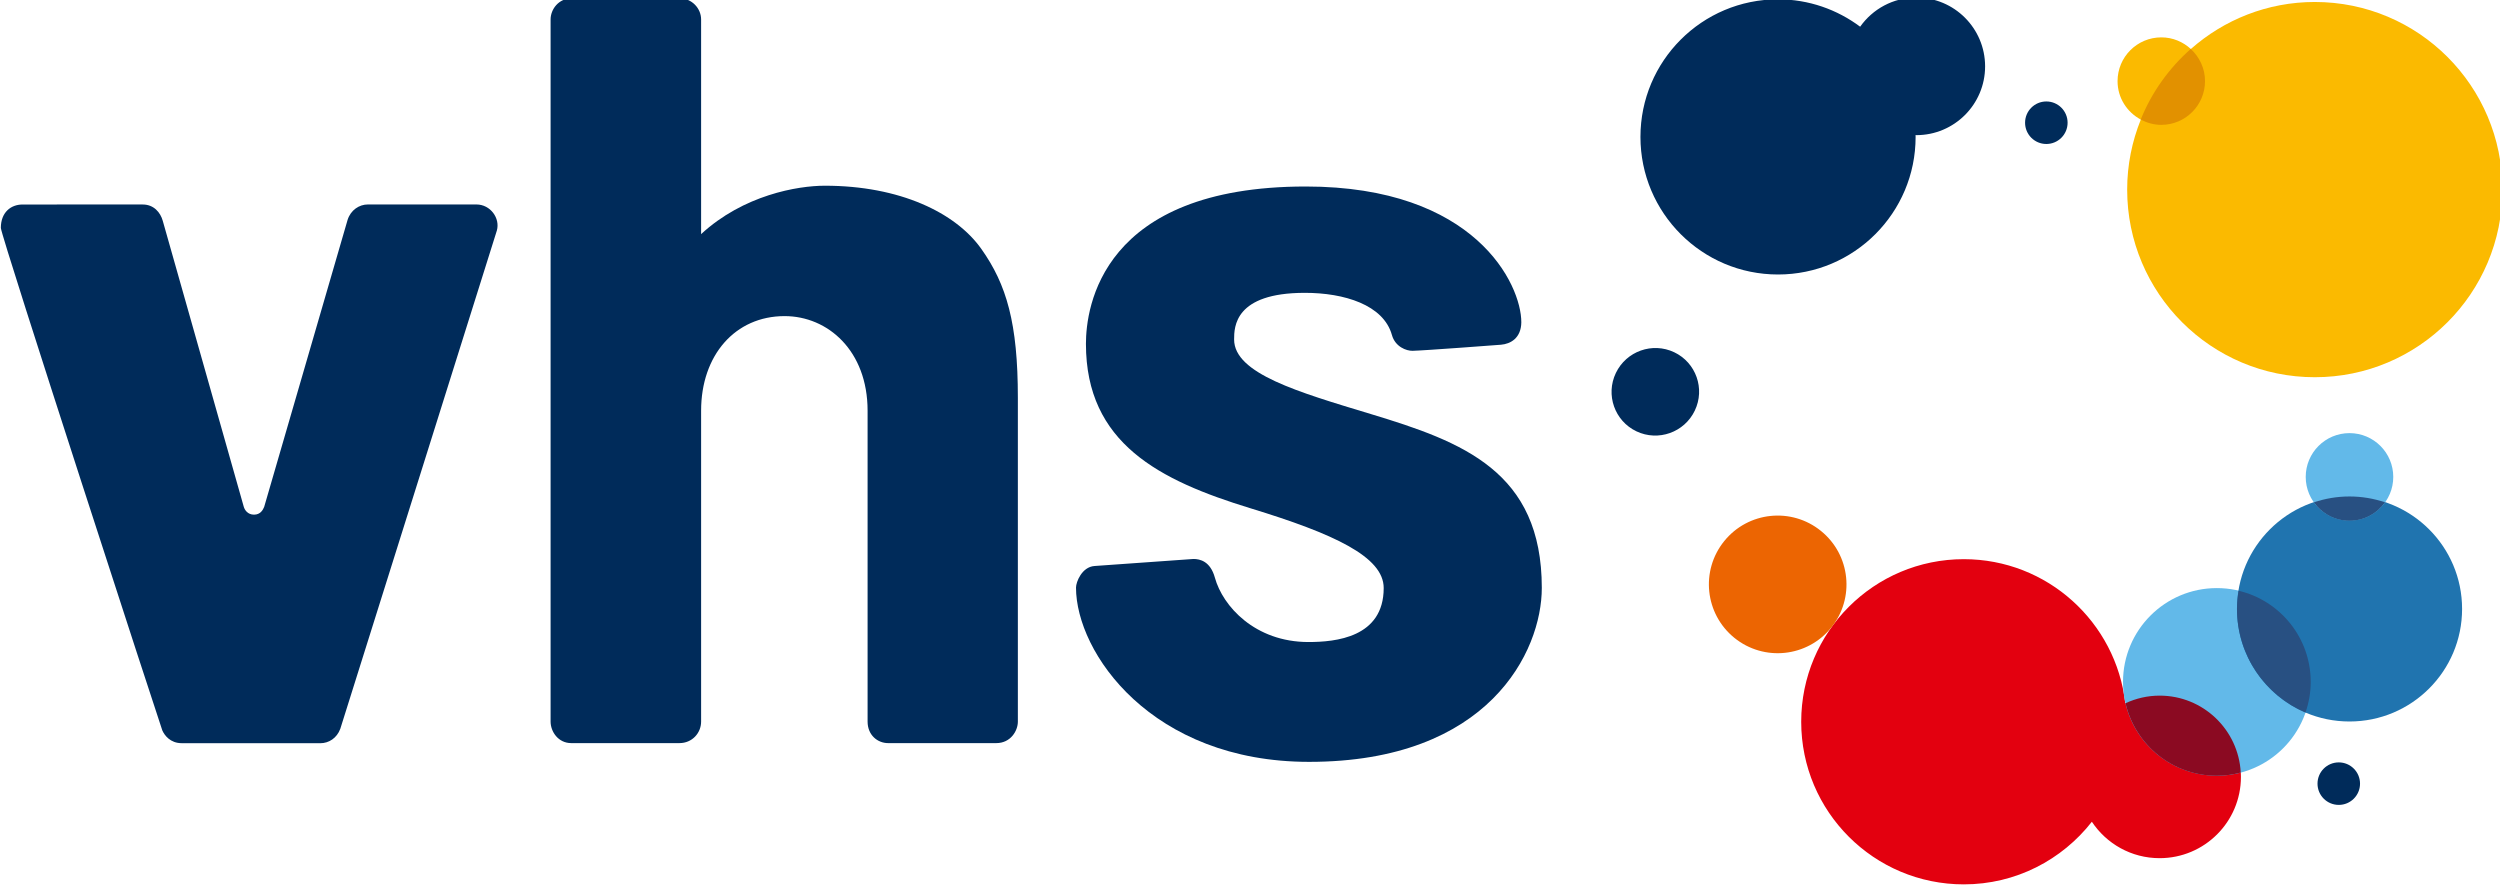 <?xml version="1.0" encoding="UTF-8"?>
<svg width="65.908mm" height="23.365mm" version="1.1" viewBox="0 0 65.908 23.365" xmlns="http://www.w3.org/2000/svg">
 <defs>
  <clipPath id="clipPath280">
   <path d="m60.945 216.74h242.83v126.79h-242.83z"/>
  </clipPath>
 </defs>
 <g transform="translate(-75.326 -124.54)">
  <g transform="matrix(.353 0 0 -.353 40.738 231.59)">
   <g clip-path="url(#clipPath280)">
    <g transform="translate(135.09 286.04)">
     <path d="m0 0c0.258 0.918-0.478 1.948-1.528 1.948h-8.106c-0.642 0-1.28-0.415-1.513-1.149l-6.23-21.435c-0.091-0.226-0.281-0.582-0.759-0.582-0.472 0-0.697 0.349-0.766 0.591l-6.048 21.348c-0.172 0.632-0.675 1.224-1.493 1.224l-1e-3 3e-3 -8.985-4e-3c-0.853 0-1.615-0.571-1.615-1.748 0-0.586 11.962-37.306 12.058-37.526 0.162-0.366 0.594-0.955 1.45-0.955l10.352-3e-3c0.635 0 1.234 0.379 1.492 1.077z" fill="#002b5a"/>
    </g>
    <g transform="translate(174 249.37)">
     <path d="m0 0v24.178c0 5.57-0.838 8.46-2.733 11.127-1.919 2.704-6.091 4.713-11.682 4.713-2.028 0-6.074-0.693-9.241-3.615v16.033c0 0.825-0.689 1.576-1.593 1.576h-8.073c-0.987 0-1.575-0.833-1.575-1.576v-52.439c0-0.748 0.568-1.607 1.542-1.607h8.082c0.947 0 1.617 0.753 1.617 1.607v23.219c0 4.154 2.551 7.064 6.235 7.064 3.234 0 6.198-2.589 6.198-7.064v-23.216c0-1.021 0.756-1.61 1.53-1.61h8.083c1.06 0 1.61 0.906 1.61 1.61" fill="#002b5a"/>
    </g>
    <g transform="translate(211.6 279.19)">
     <path d="m0 0c0 2.828-3.433 10.139-16.101 10.139-15.285 0-16.415-9.056-16.415-11.748 0-7.425 5.479-10.2 12.298-12.286 6.211-1.901 9.94-3.61 9.94-5.953 0-3.698-3.605-4.033-5.619-4.033-3.997 0-6.404 2.682-6.988 4.807-0.339 1.227-1.116 1.396-1.6 1.396l-7.391-0.525c-0.943-0.067-1.381-1.199-1.381-1.61 0-4.86 5.639-13.017 17.408-13.017 13.421 0 17.379 8.247 17.379 12.99 0 8.703-5.896 10.908-12.781 12.99-5.386 1.63-10.198 3.018-10.198 5.566 0 0.935 0.03 3.482 5.283 3.482 2.942 0 5.874-0.896 6.503-3.151 0.243-0.876 1.077-1.189 1.542-1.178 0.894 0.019 6.6 0.454 6.6 0.454 0.712 0.059 1.508 0.489 1.521 1.677" fill="#002b5a"/>
    </g>
    <g transform="translate(259.27 251.31)">
     <path d="m0 0c-0.917 0-1.785-0.21-2.565-0.574-0.687 6.055-5.821 10.761-12.058 10.761-6.707 0-12.144-5.437-12.144-12.144 0-6.708 5.437-12.143 12.144-12.143 3.887 0 7.34 1.834 9.563 4.677 1.087-1.639 2.946-2.72 5.06-2.72 3.355 0 6.073 2.718 6.073 6.072 0 3.353-2.718 6.071-6.073 6.071" fill="#e3000f"/>
    </g>
    <g transform="translate(270.55 252.33)">
     <path d="m0 0c0-3.868-3.136-7.004-7.007-7.004-3.868 0-7.006 3.136-7.006 7.004 0 3.872 3.138 7.007 7.006 7.007 3.871 0 7.007-3.135 7.007-7.007" fill="#62b9e9"/>
    </g>
    <g transform="translate(281.86 257.78)">
     <path d="m0 0c0-4.643-3.765-8.406-8.408-8.406s-8.406 3.763-8.406 8.406 3.763 8.406 8.406 8.406 8.408-3.763 8.408-8.406" fill="#2074af"/>
    </g>
    <g transform="translate(265.33 245.56)">
     <path d="m0 0c-0.171 3.201-2.812 5.746-6.057 5.746-0.911 0-1.771-0.207-2.548-0.567 0.721-3.102 3.498-5.417 6.819-5.417 0.618 0 1.215 0.088 1.786 0.238" fill="#8b0a22"/>
    </g>
    <g transform="translate(276.72 267.64)">
     <path d="m0 0c0-1.805-1.464-3.267-3.269-3.267s-3.269 1.462-3.269 3.267c0 1.808 1.464 3.271 3.269 3.271s3.269-1.463 3.269-3.271" fill="#62b9e9"/>
    </g>
    <g transform="translate(270.86 303.11)">
     <path d="m0 0c-3.553 0-6.787-1.333-9.257-3.512-0.582 0.535-1.352 0.869-2.205 0.869-1.806 0-3.269-1.464-3.269-3.27 0-1.248 0.708-2.32 1.737-2.87-0.652-1.617-1.019-3.378-1.019-5.228 0-7.74 6.273-14.013 14.013-14.013s14.011 6.273 14.011 14.013c0 7.737-6.271 14.011-14.011 14.011" fill="#fbba00"/>
    </g>
    <g transform="translate(234.74 256.38)">
     <path d="m0 0c1.785 2.204 1.445 5.439-0.761 7.225-2.204 1.789-5.44 1.449-7.226-0.759-1.785-2.206-1.444-5.441 0.761-7.227 2.205-1.785 5.441-1.446 7.226 0.761" fill="#ec6502"/>
    </g>
    <g transform="translate(265.17 259.14)">
     <path d="m0 0c-0.072-0.444-0.12-0.896-0.12-1.36 0-3.475 2.108-6.456 5.115-7.737 0.248 0.718 0.39 1.485 0.39 2.286 0 3.313-2.299 6.079-5.385 6.811" fill="#285082"/>
    </g>
    <g transform="translate(273.45 266.18)">
     <path d="m0 0c-0.93 0-1.822-0.157-2.657-0.436 0.592-0.83 1.559-1.376 2.657-1.376s2.065 0.546 2.657 1.376c-0.835 0.279-1.727 0.436-2.657 0.436" fill="#285082"/>
    </g>
    <g transform="translate(257.86 294.33)">
     <path d="m0 0c0.458-0.245 0.975-0.397 1.532-0.397 1.806 0 3.269 1.463 3.269 3.267 0 0.953-0.415 1.803-1.065 2.401-1.624-1.433-2.914-3.229-3.736-5.271" fill="#e29100"/>
    </g>
    <g transform="translate(241.1 303.44)">
     <path d="m0 0c-1.735 0-3.264-0.861-4.195-2.177-1.714 1.279-3.831 2.045-6.134 2.045-5.675 0-10.274-4.6-10.274-10.275 0-5.674 4.599-10.276 10.274-10.276 5.676 0 10.276 4.602 10.276 10.276 0 0.045-6e-3 0.089-6e-3 0.134 0.02 0 0.039-3e-3 0.059-3e-3 2.837 0 5.137 2.3 5.137 5.137 0 2.839-2.3 5.139-5.137 5.139" fill="#002b5a"/>
    </g>
    <g transform="translate(223.02 276.95)">
     <path d="m0 0c-1.629 0.774-3.58 0.081-4.36-1.549-0.779-1.631-0.091-3.58 1.537-4.356 1.629-0.775 3.581-0.081 4.359 1.548 0.781 1.631 0.093 3.582-1.536 4.357" fill="#002b5a"/>
    </g>
    <g transform="translate(250.81 295.68)">
     <path d="m0 0c-0.877 0-1.588-0.711-1.588-1.588s0.711-1.588 1.588-1.588c0.878 0 1.588 0.711 1.588 1.588s-0.71 1.588-1.588 1.588" fill="#002b5a"/>
    </g>
    <g transform="translate(272.65 246.32)">
     <path d="m0 0c-0.877 0-1.588-0.71-1.588-1.588 0-0.877 0.711-1.587 1.588-1.587s1.588 0.71 1.588 1.587c0 0.878-0.711 1.588-1.588 1.588" fill="#002b5a"/>
    </g>
   </g>
  </g>
 </g>
</svg>
